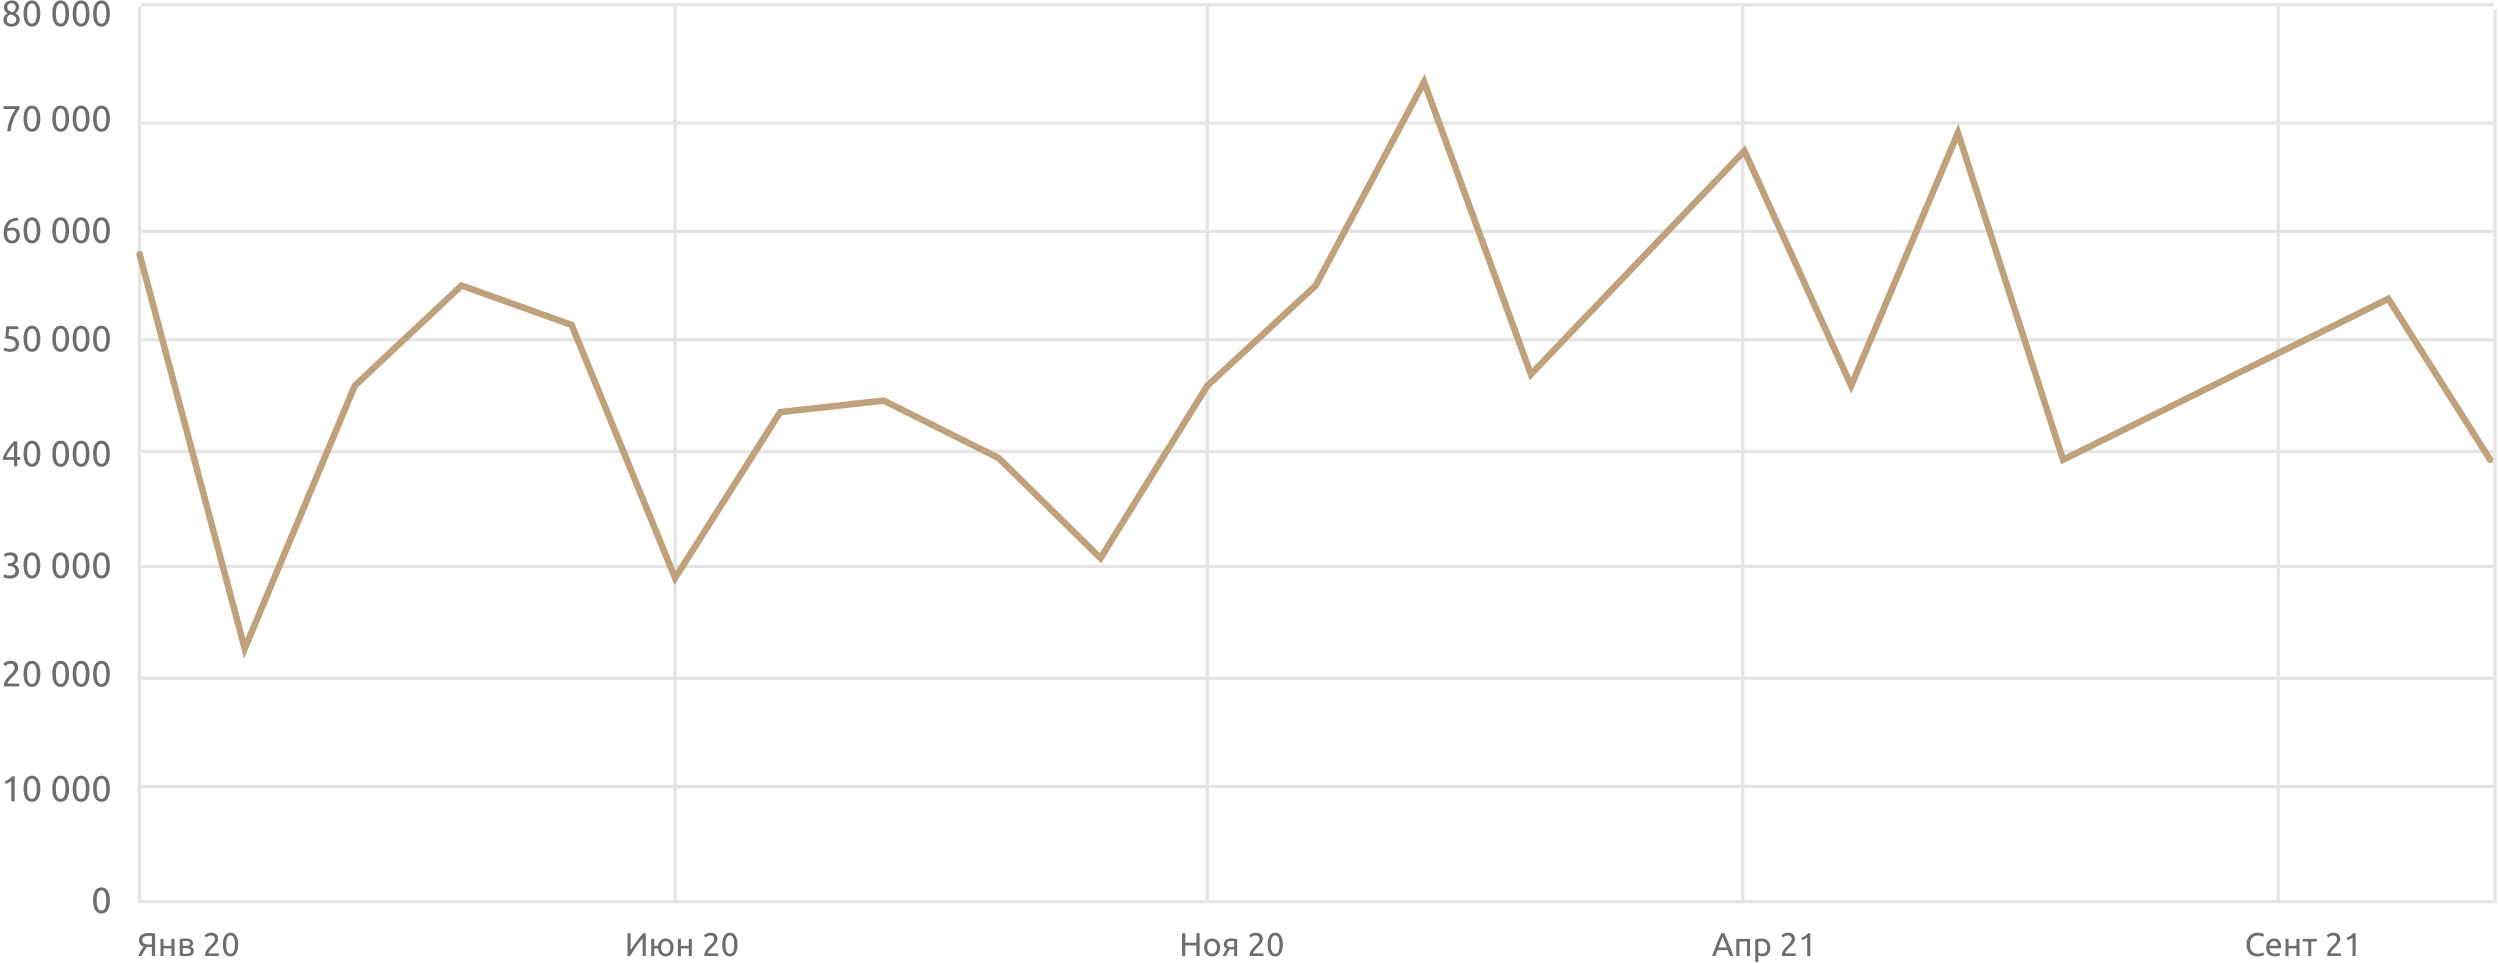 <?xml version="1.0" encoding="UTF-8"?> <svg xmlns="http://www.w3.org/2000/svg" width="761" height="293" viewBox="0 0 761 293" fill="none"> <path d="M28.341 274.097C28.341 272.821 28.565 271.838 29.012 271.149C29.467 270.46 30.094 270.115 30.893 270.115C31.692 270.115 32.316 270.46 32.763 271.149C33.218 271.838 33.445 272.821 33.445 274.097C33.445 275.373 33.218 276.356 32.763 277.045C32.316 277.734 31.692 278.079 30.893 278.079C30.094 278.079 29.467 277.734 29.012 277.045C28.565 276.356 28.341 275.373 28.341 274.097ZM32.367 274.097C32.367 273.679 32.341 273.283 32.29 272.909C32.246 272.535 32.165 272.209 32.048 271.93C31.938 271.651 31.788 271.431 31.597 271.27C31.406 271.101 31.172 271.017 30.893 271.017C30.614 271.017 30.38 271.101 30.189 271.27C29.998 271.431 29.844 271.651 29.727 271.93C29.617 272.209 29.536 272.535 29.485 272.909C29.441 273.283 29.419 273.679 29.419 274.097C29.419 274.515 29.441 274.911 29.485 275.285C29.536 275.659 29.617 275.985 29.727 276.264C29.844 276.543 29.998 276.766 30.189 276.935C30.38 277.096 30.614 277.177 30.893 277.177C31.172 277.177 31.406 277.096 31.597 276.935C31.788 276.766 31.938 276.543 32.048 276.264C32.165 275.985 32.246 275.659 32.29 275.285C32.341 274.911 32.367 274.515 32.367 274.097Z" fill="#6D6D6D"></path> <path d="M45.261 284.85C45.008 284.85 44.764 284.87 44.531 284.91C44.304 284.95 44.101 285.02 43.921 285.12C43.741 285.22 43.598 285.357 43.491 285.53C43.384 285.703 43.331 285.92 43.331 286.18C43.331 286.673 43.488 287.017 43.801 287.21C44.121 287.397 44.598 287.49 45.231 287.49H46.231V284.88C46.158 284.88 46.071 284.877 45.971 284.87C45.884 284.863 45.781 284.86 45.661 284.86C45.548 284.853 45.414 284.85 45.261 284.85ZM45.341 284C45.481 284 45.631 284.003 45.791 284.01C45.951 284.017 46.111 284.027 46.271 284.04C46.438 284.053 46.601 284.07 46.761 284.09C46.921 284.11 47.068 284.137 47.201 284.17V291H46.231V288.29H45.401C45.308 288.29 45.208 288.29 45.101 288.29C45.001 288.283 44.864 288.27 44.691 288.25C44.571 288.41 44.441 288.597 44.301 288.81C44.161 289.023 44.021 289.25 43.881 289.49C43.741 289.73 43.601 289.98 43.461 290.24C43.328 290.5 43.204 290.753 43.091 291H42.071C42.178 290.74 42.304 290.47 42.451 290.19C42.598 289.91 42.748 289.643 42.901 289.39C43.061 289.137 43.211 288.903 43.351 288.69C43.498 288.47 43.624 288.29 43.731 288.15C43.578 288.103 43.418 288.037 43.251 287.95C43.084 287.863 42.931 287.743 42.791 287.59C42.651 287.437 42.534 287.247 42.441 287.02C42.354 286.787 42.311 286.51 42.311 286.19C42.311 285.83 42.381 285.513 42.521 285.24C42.661 284.967 42.861 284.74 43.121 284.56C43.388 284.373 43.708 284.233 44.081 284.14C44.454 284.047 44.874 284 45.341 284ZM53.119 291H52.189V288.7H49.789V291H48.859V285.8H49.789V287.92H52.189V285.8H53.119V291ZM55.628 290.3C55.668 290.307 55.725 290.313 55.798 290.32C55.871 290.327 55.955 290.333 56.048 290.34C56.141 290.34 56.238 290.343 56.338 290.35C56.445 290.35 56.545 290.35 56.638 290.35C56.831 290.35 57.015 290.337 57.188 290.31C57.368 290.283 57.521 290.237 57.648 290.17C57.781 290.103 57.885 290.017 57.958 289.91C58.038 289.797 58.078 289.653 58.078 289.48C58.078 289.313 58.041 289.177 57.968 289.07C57.901 288.957 57.808 288.867 57.688 288.8C57.568 288.733 57.425 288.687 57.258 288.66C57.098 288.633 56.925 288.62 56.738 288.62H55.628V290.3ZM56.618 287.93C56.798 287.93 56.961 287.92 57.108 287.9C57.261 287.873 57.391 287.83 57.498 287.77C57.611 287.71 57.698 287.63 57.758 287.53C57.825 287.43 57.858 287.303 57.858 287.15C57.858 286.99 57.818 286.863 57.738 286.77C57.658 286.677 57.551 286.607 57.418 286.56C57.291 286.507 57.145 286.473 56.978 286.46C56.818 286.44 56.655 286.43 56.488 286.43C56.335 286.43 56.178 286.433 56.018 286.44C55.865 286.447 55.735 286.453 55.628 286.46V287.93H56.618ZM56.598 291.09C56.205 291.09 55.841 291.07 55.508 291.03C55.175 290.997 54.911 290.957 54.718 290.91V285.85C54.911 285.803 55.175 285.763 55.508 285.73C55.841 285.69 56.205 285.67 56.598 285.67C56.871 285.67 57.138 285.693 57.398 285.74C57.658 285.787 57.888 285.867 58.088 285.98C58.288 286.087 58.448 286.237 58.568 286.43C58.695 286.617 58.758 286.85 58.758 287.13C58.758 287.383 58.695 287.6 58.568 287.78C58.441 287.96 58.271 288.1 58.058 288.2C58.345 288.3 58.571 288.45 58.738 288.65C58.911 288.843 58.998 289.117 58.998 289.47C58.998 289.783 58.935 290.043 58.808 290.25C58.688 290.457 58.518 290.623 58.298 290.75C58.085 290.877 57.831 290.963 57.538 291.01C57.245 291.063 56.931 291.09 56.598 291.09ZM66.381 285.84C66.381 286.08 66.331 286.313 66.231 286.54C66.138 286.76 66.011 286.98 65.851 287.2C65.691 287.413 65.511 287.627 65.311 287.84C65.111 288.047 64.911 288.25 64.711 288.45C64.598 288.563 64.464 288.697 64.311 288.85C64.164 289.003 64.024 289.163 63.891 289.33C63.758 289.497 63.644 289.657 63.551 289.81C63.464 289.963 63.421 290.097 63.421 290.21H66.611V291H62.411C62.404 290.96 62.401 290.92 62.401 290.88C62.401 290.84 62.401 290.803 62.401 290.77C62.401 290.457 62.451 290.167 62.551 289.9C62.658 289.627 62.794 289.37 62.961 289.13C63.128 288.89 63.314 288.663 63.521 288.45C63.728 288.237 63.931 288.03 64.131 287.83C64.298 287.67 64.454 287.513 64.601 287.36C64.754 287.2 64.888 287.043 65.001 286.89C65.121 286.73 65.214 286.567 65.281 286.4C65.354 286.233 65.391 286.057 65.391 285.87C65.391 285.67 65.358 285.5 65.291 285.36C65.231 285.22 65.148 285.103 65.041 285.01C64.934 284.917 64.808 284.85 64.661 284.81C64.521 284.763 64.371 284.74 64.211 284.74C64.018 284.74 63.841 284.767 63.681 284.82C63.521 284.873 63.378 284.937 63.251 285.01C63.124 285.077 63.018 285.15 62.931 285.23C62.844 285.303 62.778 285.36 62.731 285.4L62.271 284.74C62.331 284.673 62.421 284.593 62.541 284.5C62.661 284.4 62.804 284.307 62.971 284.22C63.138 284.133 63.324 284.06 63.531 284C63.738 283.94 63.961 283.91 64.201 283.91C64.928 283.91 65.471 284.08 65.831 284.42C66.198 284.753 66.381 285.227 66.381 285.84ZM67.856 287.53C67.856 286.37 68.059 285.477 68.466 284.85C68.879 284.223 69.449 283.91 70.175 283.91C70.902 283.91 71.469 284.223 71.876 284.85C72.289 285.477 72.496 286.37 72.496 287.53C72.496 288.69 72.289 289.583 71.876 290.21C71.469 290.837 70.902 291.15 70.175 291.15C69.449 291.15 68.879 290.837 68.466 290.21C68.059 289.583 67.856 288.69 67.856 287.53ZM71.516 287.53C71.516 287.15 71.492 286.79 71.445 286.45C71.406 286.11 71.332 285.813 71.225 285.56C71.126 285.307 70.989 285.107 70.816 284.96C70.642 284.807 70.429 284.73 70.175 284.73C69.922 284.73 69.709 284.807 69.535 284.96C69.362 285.107 69.222 285.307 69.115 285.56C69.016 285.813 68.942 286.11 68.895 286.45C68.856 286.79 68.835 287.15 68.835 287.53C68.835 287.91 68.856 288.27 68.895 288.61C68.942 288.95 69.016 289.247 69.115 289.5C69.222 289.753 69.362 289.957 69.535 290.11C69.709 290.257 69.922 290.33 70.175 290.33C70.429 290.33 70.642 290.257 70.816 290.11C70.989 289.957 71.126 289.753 71.225 289.5C71.332 289.247 71.406 288.95 71.445 288.61C71.492 288.27 71.516 287.91 71.516 287.53Z" fill="#6D6D6D"></path> <path d="M191.016 291V284.07H191.966V289.2C192.18 288.847 192.44 288.443 192.746 287.99C193.06 287.537 193.39 287.077 193.736 286.61C194.09 286.137 194.443 285.68 194.796 285.24C195.156 284.793 195.493 284.403 195.806 284.07H196.576V291H195.626V285.59C195.44 285.803 195.236 286.05 195.016 286.33C194.796 286.61 194.57 286.91 194.336 287.23C194.103 287.543 193.866 287.87 193.626 288.21C193.393 288.55 193.166 288.887 192.946 289.22C192.726 289.547 192.52 289.863 192.326 290.17C192.14 290.477 191.973 290.753 191.826 291H191.016ZM199.162 287.95H200.302C200.342 287.603 200.428 287.29 200.562 287.01C200.702 286.73 200.875 286.49 201.082 286.29C201.288 286.09 201.525 285.937 201.792 285.83C202.058 285.723 202.345 285.67 202.652 285.67C202.992 285.67 203.305 285.737 203.592 285.87C203.885 285.997 204.138 286.18 204.352 286.42C204.565 286.66 204.732 286.95 204.852 287.29C204.972 287.623 205.032 287.993 205.032 288.4C205.032 288.813 204.972 289.187 204.852 289.52C204.732 289.853 204.565 290.14 204.352 290.38C204.138 290.62 203.885 290.807 203.592 290.94C203.305 291.067 202.992 291.13 202.652 291.13C202.332 291.13 202.032 291.073 201.752 290.96C201.478 290.84 201.238 290.677 201.032 290.47C200.825 290.257 200.655 290 200.522 289.7C200.395 289.4 200.318 289.067 200.292 288.7H199.162V291H198.232V285.8H199.162V287.95ZM204.072 288.4C204.072 287.813 203.942 287.35 203.682 287.01C203.428 286.663 203.085 286.49 202.652 286.49C202.218 286.49 201.872 286.663 201.612 287.01C201.358 287.35 201.232 287.813 201.232 288.4C201.232 288.987 201.358 289.453 201.612 289.8C201.872 290.14 202.218 290.31 202.652 290.31C203.085 290.31 203.428 290.14 203.682 289.8C203.942 289.453 204.072 288.987 204.072 288.4ZM210.597 291H209.667V288.7H207.267V291H206.337V285.8H207.267V287.92H209.667V285.8H210.597V291ZM218.381 285.84C218.381 286.08 218.331 286.313 218.231 286.54C218.138 286.76 218.011 286.98 217.851 287.2C217.691 287.413 217.511 287.627 217.311 287.84C217.111 288.047 216.911 288.25 216.711 288.45C216.598 288.563 216.464 288.697 216.311 288.85C216.164 289.003 216.024 289.163 215.891 289.33C215.758 289.497 215.644 289.657 215.551 289.81C215.464 289.963 215.421 290.097 215.421 290.21H218.611V291H214.411C214.404 290.96 214.401 290.92 214.401 290.88C214.401 290.84 214.401 290.803 214.401 290.77C214.401 290.457 214.451 290.167 214.551 289.9C214.658 289.627 214.794 289.37 214.961 289.13C215.128 288.89 215.314 288.663 215.521 288.45C215.728 288.237 215.931 288.03 216.131 287.83C216.298 287.67 216.454 287.513 216.601 287.36C216.754 287.2 216.888 287.043 217.001 286.89C217.121 286.73 217.214 286.567 217.281 286.4C217.354 286.233 217.391 286.057 217.391 285.87C217.391 285.67 217.358 285.5 217.291 285.36C217.231 285.22 217.148 285.103 217.041 285.01C216.934 284.917 216.808 284.85 216.661 284.81C216.521 284.763 216.371 284.74 216.211 284.74C216.018 284.74 215.841 284.767 215.681 284.82C215.521 284.873 215.378 284.937 215.251 285.01C215.124 285.077 215.018 285.15 214.931 285.23C214.844 285.303 214.778 285.36 214.731 285.4L214.271 284.74C214.331 284.673 214.421 284.593 214.541 284.5C214.661 284.4 214.804 284.307 214.971 284.22C215.138 284.133 215.324 284.06 215.531 284C215.738 283.94 215.961 283.91 216.201 283.91C216.928 283.91 217.471 284.08 217.831 284.42C218.198 284.753 218.381 285.227 218.381 285.84ZM219.855 287.53C219.855 286.37 220.059 285.477 220.465 284.85C220.879 284.223 221.449 283.91 222.175 283.91C222.902 283.91 223.469 284.223 223.875 284.85C224.289 285.477 224.495 286.37 224.495 287.53C224.495 288.69 224.289 289.583 223.875 290.21C223.469 290.837 222.902 291.15 222.175 291.15C221.449 291.15 220.879 290.837 220.465 290.21C220.059 289.583 219.855 288.69 219.855 287.53ZM223.515 287.53C223.515 287.15 223.492 286.79 223.445 286.45C223.405 286.11 223.332 285.813 223.225 285.56C223.125 285.307 222.989 285.107 222.815 284.96C222.642 284.807 222.429 284.73 222.175 284.73C221.922 284.73 221.709 284.807 221.535 284.96C221.362 285.107 221.222 285.307 221.115 285.56C221.015 285.813 220.942 286.11 220.895 286.45C220.855 286.79 220.835 287.15 220.835 287.53C220.835 287.91 220.855 288.27 220.895 288.61C220.942 288.95 221.015 289.247 221.115 289.5C221.222 289.753 221.362 289.957 221.535 290.11C221.709 290.257 221.922 290.33 222.175 290.33C222.429 290.33 222.642 290.257 222.815 290.11C222.989 289.957 223.125 289.753 223.225 289.5C223.332 289.247 223.405 288.95 223.445 288.61C223.492 288.27 223.515 287.91 223.515 287.53Z" fill="#6D6D6D"></path> <path d="M364.189 284.07H365.159V291H364.189V287.8H360.799V291H359.829V284.07H360.799V286.96H364.189V284.07ZM371.41 288.4C371.41 288.813 371.35 289.187 371.23 289.52C371.11 289.853 370.94 290.14 370.72 290.38C370.506 290.62 370.25 290.807 369.95 290.94C369.65 291.067 369.323 291.13 368.97 291.13C368.616 291.13 368.29 291.067 367.99 290.94C367.69 290.807 367.43 290.62 367.21 290.38C366.996 290.14 366.83 289.853 366.71 289.52C366.59 289.187 366.53 288.813 366.53 288.4C366.53 287.993 366.59 287.623 366.71 287.29C366.83 286.95 366.996 286.66 367.21 286.42C367.43 286.18 367.69 285.997 367.99 285.87C368.29 285.737 368.616 285.67 368.97 285.67C369.323 285.67 369.65 285.737 369.95 285.87C370.25 285.997 370.506 286.18 370.72 286.42C370.94 286.66 371.11 286.95 371.23 287.29C371.35 287.623 371.41 287.993 371.41 288.4ZM370.44 288.4C370.44 287.813 370.306 287.35 370.04 287.01C369.78 286.663 369.423 286.49 368.97 286.49C368.516 286.49 368.156 286.663 367.89 287.01C367.63 287.35 367.5 287.813 367.5 288.4C367.5 288.987 367.63 289.453 367.89 289.8C368.156 290.14 368.516 290.31 368.97 290.31C369.423 290.31 369.78 290.14 370.04 289.8C370.306 289.453 370.44 288.987 370.44 288.4ZM374.868 288.98C374.768 288.98 374.671 288.98 374.578 288.98C374.485 288.973 374.395 288.967 374.308 288.96C374.095 289.28 373.888 289.623 373.688 289.99C373.495 290.35 373.321 290.687 373.168 291H372.228C372.308 290.807 372.401 290.61 372.508 290.41C372.615 290.203 372.721 290.003 372.828 289.81C372.941 289.617 373.055 289.433 373.168 289.26C373.281 289.087 373.388 288.93 373.488 288.79C373.301 288.723 373.148 288.643 373.028 288.55C372.908 288.45 372.811 288.34 372.738 288.22C372.665 288.1 372.611 287.973 372.578 287.84C372.551 287.7 372.538 287.56 372.538 287.42C372.538 287.127 372.591 286.87 372.698 286.65C372.811 286.43 372.965 286.25 373.158 286.11C373.351 285.963 373.578 285.853 373.838 285.78C374.105 285.707 374.395 285.67 374.708 285.67C375.148 285.67 375.521 285.69 375.828 285.73C376.135 285.77 376.391 285.817 376.598 285.87V291H375.678V288.98H374.868ZM375.678 286.49C375.605 286.477 375.481 286.463 375.308 286.45C375.141 286.437 374.948 286.43 374.728 286.43C374.348 286.43 374.041 286.51 373.808 286.67C373.575 286.823 373.458 287.07 373.458 287.41C373.458 287.743 373.578 287.973 373.818 288.1C374.058 288.227 374.368 288.29 374.748 288.29H375.678V286.49ZM384.381 285.84C384.381 286.08 384.331 286.313 384.231 286.54C384.138 286.76 384.011 286.98 383.851 287.2C383.691 287.413 383.511 287.627 383.311 287.84C383.111 288.047 382.911 288.25 382.711 288.45C382.598 288.563 382.464 288.697 382.311 288.85C382.164 289.003 382.024 289.163 381.891 289.33C381.758 289.497 381.644 289.657 381.551 289.81C381.464 289.963 381.421 290.097 381.421 290.21H384.611V291H380.411C380.404 290.96 380.401 290.92 380.401 290.88C380.401 290.84 380.401 290.803 380.401 290.77C380.401 290.457 380.451 290.167 380.551 289.9C380.658 289.627 380.794 289.37 380.961 289.13C381.128 288.89 381.314 288.663 381.521 288.45C381.728 288.237 381.931 288.03 382.131 287.83C382.298 287.67 382.454 287.513 382.601 287.36C382.754 287.2 382.888 287.043 383.001 286.89C383.121 286.73 383.214 286.567 383.281 286.4C383.354 286.233 383.391 286.057 383.391 285.87C383.391 285.67 383.358 285.5 383.291 285.36C383.231 285.22 383.148 285.103 383.041 285.01C382.934 284.917 382.808 284.85 382.661 284.81C382.521 284.763 382.371 284.74 382.211 284.74C382.018 284.74 381.841 284.767 381.681 284.82C381.521 284.873 381.378 284.937 381.251 285.01C381.124 285.077 381.018 285.15 380.931 285.23C380.844 285.303 380.778 285.36 380.731 285.4L380.271 284.74C380.331 284.673 380.421 284.593 380.541 284.5C380.661 284.4 380.804 284.307 380.971 284.22C381.138 284.133 381.324 284.06 381.531 284C381.738 283.94 381.961 283.91 382.201 283.91C382.928 283.91 383.471 284.08 383.831 284.42C384.198 284.753 384.381 285.227 384.381 285.84ZM385.855 287.53C385.855 286.37 386.059 285.477 386.465 284.85C386.879 284.223 387.449 283.91 388.175 283.91C388.902 283.91 389.469 284.223 389.875 284.85C390.289 285.477 390.495 286.37 390.495 287.53C390.495 288.69 390.289 289.583 389.875 290.21C389.469 290.837 388.902 291.15 388.175 291.15C387.449 291.15 386.879 290.837 386.465 290.21C386.059 289.583 385.855 288.69 385.855 287.53ZM389.515 287.53C389.515 287.15 389.492 286.79 389.445 286.45C389.405 286.11 389.332 285.813 389.225 285.56C389.125 285.307 388.989 285.107 388.815 284.96C388.642 284.807 388.429 284.73 388.175 284.73C387.922 284.73 387.709 284.807 387.535 284.96C387.362 285.107 387.222 285.307 387.115 285.56C387.015 285.813 386.942 286.11 386.895 286.45C386.855 286.79 386.835 287.15 386.835 287.53C386.835 287.91 386.855 288.27 386.895 288.61C386.942 288.95 387.015 289.247 387.115 289.5C387.222 289.753 387.362 289.957 387.535 290.11C387.709 290.257 387.922 290.33 388.175 290.33C388.429 290.33 388.642 290.257 388.815 290.11C388.989 289.957 389.125 289.753 389.225 289.5C389.332 289.247 389.405 288.95 389.445 288.61C389.492 288.27 389.515 287.91 389.515 287.53Z" fill="#6D6D6D"></path> <path d="M526.586 291C526.472 290.7 526.366 290.407 526.266 290.12C526.166 289.827 526.062 289.53 525.956 289.23H522.816L522.186 291H521.176C521.442 290.267 521.692 289.59 521.926 288.97C522.159 288.343 522.386 287.75 522.606 287.19C522.832 286.63 523.056 286.097 523.276 285.59C523.496 285.077 523.726 284.57 523.966 284.07H524.856C525.096 284.57 525.326 285.077 525.546 285.59C525.766 286.097 525.986 286.63 526.206 287.19C526.432 287.75 526.662 288.343 526.896 288.97C527.129 289.59 527.379 290.267 527.646 291H526.586ZM525.676 288.43C525.462 287.85 525.249 287.29 525.036 286.75C524.829 286.203 524.612 285.68 524.386 285.18C524.152 285.68 523.929 286.203 523.716 286.75C523.509 287.29 523.302 287.85 523.096 288.43H525.676ZM532.707 291H531.777V286.58H529.457V291H528.527V285.8H532.707V291ZM537.918 288.41C537.918 287.803 537.768 287.337 537.468 287.01C537.168 286.683 536.768 286.52 536.268 286.52C535.988 286.52 535.768 286.53 535.608 286.55C535.454 286.57 535.331 286.593 535.238 286.62V289.9C535.351 289.993 535.514 290.083 535.728 290.17C535.941 290.257 536.174 290.3 536.428 290.3C536.694 290.3 536.921 290.253 537.108 290.16C537.301 290.06 537.458 289.927 537.578 289.76C537.698 289.587 537.784 289.387 537.838 289.16C537.891 288.927 537.918 288.677 537.918 288.41ZM538.888 288.41C538.888 288.803 538.834 289.167 538.728 289.5C538.628 289.833 538.478 290.12 538.278 290.36C538.078 290.6 537.831 290.787 537.538 290.92C537.251 291.053 536.921 291.12 536.548 291.12C536.248 291.12 535.981 291.08 535.748 291C535.521 290.92 535.351 290.843 535.238 290.77V292.85H534.308V285.96C534.528 285.907 534.801 285.85 535.128 285.79C535.461 285.723 535.844 285.69 536.278 285.69C536.678 285.69 537.038 285.753 537.358 285.88C537.678 286.007 537.951 286.187 538.178 286.42C538.404 286.653 538.578 286.94 538.698 287.28C538.824 287.613 538.888 287.99 538.888 288.41ZM546.381 285.84C546.381 286.08 546.331 286.313 546.231 286.54C546.138 286.76 546.011 286.98 545.851 287.2C545.691 287.413 545.511 287.627 545.311 287.84C545.111 288.047 544.911 288.25 544.711 288.45C544.598 288.563 544.464 288.697 544.311 288.85C544.164 289.003 544.024 289.163 543.891 289.33C543.758 289.497 543.644 289.657 543.551 289.81C543.464 289.963 543.421 290.097 543.421 290.21H546.611V291H542.411C542.404 290.96 542.401 290.92 542.401 290.88C542.401 290.84 542.401 290.803 542.401 290.77C542.401 290.457 542.451 290.167 542.551 289.9C542.658 289.627 542.794 289.37 542.961 289.13C543.128 288.89 543.314 288.663 543.521 288.45C543.728 288.237 543.931 288.03 544.131 287.83C544.298 287.67 544.454 287.513 544.601 287.36C544.754 287.2 544.888 287.043 545.001 286.89C545.121 286.73 545.214 286.567 545.281 286.4C545.354 286.233 545.391 286.057 545.391 285.87C545.391 285.67 545.358 285.5 545.291 285.36C545.231 285.22 545.148 285.103 545.041 285.01C544.934 284.917 544.808 284.85 544.661 284.81C544.521 284.763 544.371 284.74 544.211 284.74C544.018 284.74 543.841 284.767 543.681 284.82C543.521 284.873 543.378 284.937 543.251 285.01C543.124 285.077 543.018 285.15 542.931 285.23C542.844 285.303 542.778 285.36 542.731 285.4L542.271 284.74C542.331 284.673 542.421 284.593 542.541 284.5C542.661 284.4 542.804 284.307 542.971 284.22C543.138 284.133 543.324 284.06 543.531 284C543.738 283.94 543.961 283.91 544.201 283.91C544.928 283.91 545.471 284.08 545.831 284.42C546.198 284.753 546.381 285.227 546.381 285.84ZM548.285 285.5C548.665 285.353 549.035 285.167 549.395 284.94C549.755 284.707 550.085 284.417 550.385 284.07H551.045V291H550.115V285.36C550.035 285.433 549.935 285.51 549.815 285.59C549.702 285.67 549.575 285.747 549.435 285.82C549.302 285.893 549.159 285.963 549.005 286.03C548.859 286.097 548.715 286.153 548.575 286.2L548.285 285.5Z" fill="#6D6D6D"></path> <path d="M687.108 291.15C686.621 291.15 686.178 291.07 685.778 290.91C685.378 290.75 685.034 290.517 684.748 290.21C684.461 289.903 684.238 289.527 684.078 289.08C683.924 288.627 683.848 288.11 683.848 287.53C683.848 286.95 683.934 286.437 684.108 285.99C684.288 285.537 684.528 285.157 684.828 284.85C685.128 284.543 685.478 284.31 685.878 284.15C686.278 283.99 686.704 283.91 687.158 283.91C687.444 283.91 687.701 283.93 687.928 283.97C688.161 284.01 688.361 284.057 688.528 284.11C688.701 284.163 688.841 284.217 688.948 284.27C689.054 284.323 689.128 284.363 689.168 284.39L688.888 285.19C688.828 285.15 688.741 285.107 688.628 285.06C688.514 285.013 688.384 284.967 688.238 284.92C688.098 284.873 687.941 284.837 687.768 284.81C687.601 284.777 687.431 284.76 687.258 284.76C686.891 284.76 686.561 284.823 686.268 284.95C685.974 285.077 685.724 285.26 685.518 285.5C685.311 285.74 685.151 286.033 685.038 286.38C684.931 286.72 684.878 287.103 684.878 287.53C684.878 287.943 684.924 288.32 685.018 288.66C685.118 289 685.264 289.293 685.458 289.54C685.651 289.78 685.891 289.967 686.178 290.1C686.471 290.233 686.811 290.3 687.198 290.3C687.644 290.3 688.014 290.253 688.308 290.16C688.601 290.067 688.821 289.983 688.968 289.91L689.218 290.71C689.171 290.743 689.088 290.787 688.968 290.84C688.848 290.887 688.698 290.933 688.518 290.98C688.338 291.027 688.128 291.067 687.888 291.1C687.648 291.133 687.388 291.15 687.108 291.15ZM689.832 288.41C689.832 287.95 689.899 287.55 690.032 287.21C690.166 286.863 690.342 286.577 690.562 286.35C690.782 286.123 691.036 285.953 691.322 285.84C691.609 285.727 691.902 285.67 692.202 285.67C692.902 285.67 693.439 285.89 693.812 286.33C694.186 286.763 694.372 287.427 694.372 288.32C694.372 288.36 694.372 288.413 694.372 288.48C694.372 288.54 694.369 288.597 694.362 288.65H690.802C690.842 289.19 690.999 289.6 691.272 289.88C691.546 290.16 691.972 290.3 692.552 290.3C692.879 290.3 693.152 290.273 693.372 290.22C693.599 290.16 693.769 290.103 693.882 290.05L694.012 290.83C693.899 290.89 693.699 290.953 693.412 291.02C693.132 291.087 692.812 291.12 692.452 291.12C691.999 291.12 691.606 291.053 691.272 290.92C690.946 290.78 690.676 290.59 690.462 290.35C690.249 290.11 690.089 289.827 689.982 289.5C689.882 289.167 689.832 288.803 689.832 288.41ZM693.402 287.9C693.409 287.48 693.302 287.137 693.082 286.87C692.869 286.597 692.572 286.46 692.192 286.46C691.979 286.46 691.789 286.503 691.622 286.59C691.462 286.67 691.326 286.777 691.212 286.91C691.099 287.043 691.009 287.197 690.942 287.37C690.882 287.543 690.842 287.72 690.822 287.9H693.402ZM699.968 291H699.038V288.7H696.638V291H695.708V285.8H696.638V287.92H699.038V285.8H699.968V291ZM705.238 285.8V286.58H703.548V291H702.618V286.58H700.928V285.8H705.238ZM712.381 285.84C712.381 286.08 712.331 286.313 712.231 286.54C712.138 286.76 712.011 286.98 711.851 287.2C711.691 287.413 711.511 287.627 711.311 287.84C711.111 288.047 710.911 288.25 710.711 288.45C710.598 288.563 710.464 288.697 710.311 288.85C710.164 289.003 710.024 289.163 709.891 289.33C709.758 289.497 709.644 289.657 709.551 289.81C709.464 289.963 709.421 290.097 709.421 290.21H712.611V291H708.411C708.404 290.96 708.401 290.92 708.401 290.88C708.401 290.84 708.401 290.803 708.401 290.77C708.401 290.457 708.451 290.167 708.551 289.9C708.658 289.627 708.794 289.37 708.961 289.13C709.128 288.89 709.314 288.663 709.521 288.45C709.728 288.237 709.931 288.03 710.131 287.83C710.298 287.67 710.454 287.513 710.601 287.36C710.754 287.2 710.888 287.043 711.001 286.89C711.121 286.73 711.214 286.567 711.281 286.4C711.354 286.233 711.391 286.057 711.391 285.87C711.391 285.67 711.358 285.5 711.291 285.36C711.231 285.22 711.148 285.103 711.041 285.01C710.934 284.917 710.808 284.85 710.661 284.81C710.521 284.763 710.371 284.74 710.211 284.74C710.018 284.74 709.841 284.767 709.681 284.82C709.521 284.873 709.378 284.937 709.251 285.01C709.124 285.077 709.018 285.15 708.931 285.23C708.844 285.303 708.778 285.36 708.731 285.4L708.271 284.74C708.331 284.673 708.421 284.593 708.541 284.5C708.661 284.4 708.804 284.307 708.971 284.22C709.138 284.133 709.324 284.06 709.531 284C709.738 283.94 709.961 283.91 710.201 283.91C710.928 283.91 711.471 284.08 711.831 284.42C712.198 284.753 712.381 285.227 712.381 285.84ZM714.285 285.5C714.665 285.353 715.035 285.167 715.395 284.94C715.755 284.707 716.085 284.417 716.385 284.07H717.045V291H716.115V285.36C716.035 285.433 715.935 285.51 715.815 285.59C715.702 285.67 715.575 285.747 715.435 285.82C715.302 285.893 715.159 285.963 715.005 286.03C714.859 286.097 714.715 286.153 714.575 286.2L714.285 285.5Z" fill="#6D6D6D"></path> <path d="M1.432 237.864C1.85 237.703 2.257 237.497 2.653 237.248C3.049 236.991 3.412 236.672 3.742 236.291H4.468V243.914H3.445V237.71C3.357 237.791 3.247 237.875 3.115 237.963C2.991 238.051 2.851 238.135 2.697 238.216C2.551 238.297 2.393 238.374 2.224 238.447C2.063 238.52 1.905 238.583 1.751 238.634L1.432 237.864ZM7.168 240.097C7.168 238.821 7.392 237.838 7.839 237.149C8.294 236.46 8.921 236.115 9.72 236.115C10.52 236.115 11.143 236.46 11.59 237.149C12.045 237.838 12.272 238.821 12.272 240.097C12.272 241.373 12.045 242.356 11.59 243.045C11.143 243.734 10.52 244.079 9.72 244.079C8.921 244.079 8.294 243.734 7.839 243.045C7.392 242.356 7.168 241.373 7.168 240.097ZM11.194 240.097C11.194 239.679 11.168 239.283 11.117 238.909C11.073 238.535 10.992 238.209 10.875 237.93C10.765 237.651 10.615 237.431 10.424 237.27C10.233 237.101 9.999 237.017 9.72 237.017C9.441 237.017 9.207 237.101 9.016 237.27C8.825 237.431 8.671 237.651 8.554 237.93C8.444 238.209 8.364 238.535 8.312 238.909C8.268 239.283 8.246 239.679 8.246 240.097C8.246 240.515 8.268 240.911 8.312 241.285C8.364 241.659 8.444 241.985 8.554 242.264C8.671 242.543 8.825 242.766 9.016 242.935C9.207 243.096 9.441 243.177 9.72 243.177C9.999 243.177 10.233 243.096 10.424 242.935C10.615 242.766 10.765 242.543 10.875 242.264C10.992 241.985 11.073 241.659 11.117 241.285C11.168 240.911 11.194 240.515 11.194 240.097ZM15.923 240.097C15.923 238.821 16.147 237.838 16.594 237.149C17.049 236.46 17.676 236.115 18.475 236.115C19.274 236.115 19.898 236.46 20.345 237.149C20.8 237.838 21.027 238.821 21.027 240.097C21.027 241.373 20.8 242.356 20.345 243.045C19.898 243.734 19.274 244.079 18.475 244.079C17.676 244.079 17.049 243.734 16.594 243.045C16.147 242.356 15.923 241.373 15.923 240.097ZM19.949 240.097C19.949 239.679 19.923 239.283 19.872 238.909C19.828 238.535 19.747 238.209 19.63 237.93C19.52 237.651 19.37 237.431 19.179 237.27C18.988 237.101 18.754 237.017 18.475 237.017C18.196 237.017 17.962 237.101 17.771 237.27C17.58 237.431 17.426 237.651 17.309 237.93C17.199 238.209 17.118 238.535 17.067 238.909C17.023 239.283 17.001 239.679 17.001 240.097C17.001 240.515 17.023 240.911 17.067 241.285C17.118 241.659 17.199 241.985 17.309 242.264C17.426 242.543 17.58 242.766 17.771 242.935C17.962 243.096 18.196 243.177 18.475 243.177C18.754 243.177 18.988 243.096 19.179 242.935C19.37 242.766 19.52 242.543 19.63 242.264C19.747 241.985 19.828 241.659 19.872 241.285C19.923 240.911 19.949 240.515 19.949 240.097ZM22.132 240.097C22.132 238.821 22.356 237.838 22.803 237.149C23.258 236.46 23.885 236.115 24.684 236.115C25.483 236.115 26.107 236.46 26.554 237.149C27.009 237.838 27.236 238.821 27.236 240.097C27.236 241.373 27.009 242.356 26.554 243.045C26.107 243.734 25.483 244.079 24.684 244.079C23.885 244.079 23.258 243.734 22.803 243.045C22.356 242.356 22.132 241.373 22.132 240.097ZM26.158 240.097C26.158 239.679 26.132 239.283 26.081 238.909C26.037 238.535 25.956 238.209 25.839 237.93C25.729 237.651 25.579 237.431 25.388 237.27C25.197 237.101 24.963 237.017 24.684 237.017C24.405 237.017 24.171 237.101 23.98 237.27C23.789 237.431 23.635 237.651 23.518 237.93C23.408 238.209 23.327 238.535 23.276 238.909C23.232 239.283 23.21 239.679 23.21 240.097C23.21 240.515 23.232 240.911 23.276 241.285C23.327 241.659 23.408 241.985 23.518 242.264C23.635 242.543 23.789 242.766 23.98 242.935C24.171 243.096 24.405 243.177 24.684 243.177C24.963 243.177 25.197 243.096 25.388 242.935C25.579 242.766 25.729 242.543 25.839 242.264C25.956 241.985 26.037 241.659 26.081 241.285C26.132 240.911 26.158 240.515 26.158 240.097ZM28.341 240.097C28.341 238.821 28.565 237.838 29.012 237.149C29.467 236.46 30.094 236.115 30.893 236.115C31.692 236.115 32.316 236.46 32.763 237.149C33.218 237.838 33.445 238.821 33.445 240.097C33.445 241.373 33.218 242.356 32.763 243.045C32.316 243.734 31.692 244.079 30.893 244.079C30.094 244.079 29.467 243.734 29.012 243.045C28.565 242.356 28.341 241.373 28.341 240.097ZM32.367 240.097C32.367 239.679 32.341 239.283 32.29 238.909C32.246 238.535 32.165 238.209 32.048 237.93C31.938 237.651 31.788 237.431 31.597 237.27C31.406 237.101 31.172 237.017 30.893 237.017C30.614 237.017 30.38 237.101 30.189 237.27C29.998 237.431 29.844 237.651 29.727 237.93C29.617 238.209 29.536 238.535 29.485 238.909C29.441 239.283 29.419 239.679 29.419 240.097C29.419 240.515 29.441 240.911 29.485 241.285C29.536 241.659 29.617 241.985 29.727 242.264C29.844 242.543 29.998 242.766 30.189 242.935C30.38 243.096 30.614 243.177 30.893 243.177C31.172 243.177 31.406 243.096 31.597 242.935C31.788 242.766 31.938 242.543 32.048 242.264C32.165 241.985 32.246 241.659 32.29 241.285C32.341 240.911 32.367 240.515 32.367 240.097Z" fill="#6D6D6D"></path> <path d="M5.546 203.261C5.546 203.525 5.491 203.782 5.381 204.031C5.279 204.273 5.139 204.515 4.963 204.757C4.787 204.992 4.589 205.227 4.369 205.461C4.149 205.689 3.929 205.912 3.709 206.132C3.585 206.257 3.438 206.404 3.269 206.572C3.108 206.741 2.954 206.917 2.807 207.1C2.661 207.284 2.536 207.46 2.433 207.628C2.338 207.797 2.29 207.944 2.29 208.068H5.799V208.938H1.179C1.172 208.893 1.168 208.849 1.168 208.805C1.168 208.761 1.168 208.721 1.168 208.684C1.168 208.34 1.223 208.021 1.333 207.727C1.451 207.427 1.601 207.144 1.784 206.88C1.968 206.616 2.173 206.367 2.4 206.132C2.628 205.898 2.851 205.67 3.071 205.45C3.255 205.274 3.427 205.102 3.588 204.933C3.757 204.757 3.904 204.585 4.028 204.416C4.16 204.24 4.263 204.061 4.336 203.877C4.417 203.694 4.457 203.5 4.457 203.294C4.457 203.074 4.421 202.887 4.347 202.733C4.281 202.579 4.19 202.451 4.072 202.348C3.955 202.246 3.816 202.172 3.654 202.128C3.5 202.077 3.335 202.051 3.159 202.051C2.947 202.051 2.752 202.081 2.576 202.139C2.4 202.198 2.243 202.268 2.103 202.348C1.964 202.422 1.847 202.502 1.751 202.59C1.656 202.671 1.583 202.733 1.531 202.777L1.025 202.051C1.091 201.978 1.19 201.89 1.322 201.787C1.454 201.677 1.612 201.575 1.795 201.479C1.979 201.384 2.184 201.303 2.411 201.237C2.639 201.171 2.884 201.138 3.148 201.138C3.948 201.138 4.545 201.325 4.941 201.699C5.345 202.066 5.546 202.587 5.546 203.261ZM7.168 205.12C7.168 203.844 7.392 202.862 7.839 202.172C8.294 201.483 8.921 201.138 9.72 201.138C10.52 201.138 11.143 201.483 11.59 202.172C12.045 202.862 12.272 203.844 12.272 205.12C12.272 206.396 12.045 207.379 11.59 208.068C11.143 208.758 10.52 209.103 9.72 209.103C8.921 209.103 8.294 208.758 7.839 208.068C7.392 207.379 7.168 206.396 7.168 205.12ZM11.194 205.12C11.194 204.702 11.168 204.306 11.117 203.932C11.073 203.558 10.992 203.232 10.875 202.953C10.765 202.675 10.615 202.455 10.424 202.293C10.233 202.125 9.999 202.04 9.72 202.04C9.441 202.04 9.207 202.125 9.016 202.293C8.825 202.455 8.671 202.675 8.554 202.953C8.444 203.232 8.364 203.558 8.312 203.932C8.268 204.306 8.246 204.702 8.246 205.12C8.246 205.538 8.268 205.934 8.312 206.308C8.364 206.682 8.444 207.009 8.554 207.287C8.671 207.566 8.825 207.79 9.016 207.958C9.207 208.12 9.441 208.2 9.72 208.2C9.999 208.2 10.233 208.12 10.424 207.958C10.615 207.79 10.765 207.566 10.875 207.287C10.992 207.009 11.073 206.682 11.117 206.308C11.168 205.934 11.194 205.538 11.194 205.12ZM15.923 205.12C15.923 203.844 16.147 202.862 16.594 202.172C17.049 201.483 17.676 201.138 18.475 201.138C19.274 201.138 19.898 201.483 20.345 202.172C20.8 202.862 21.027 203.844 21.027 205.12C21.027 206.396 20.8 207.379 20.345 208.068C19.898 208.758 19.274 209.103 18.475 209.103C17.676 209.103 17.049 208.758 16.594 208.068C16.147 207.379 15.923 206.396 15.923 205.12ZM19.949 205.12C19.949 204.702 19.923 204.306 19.872 203.932C19.828 203.558 19.747 203.232 19.63 202.953C19.52 202.675 19.37 202.455 19.179 202.293C18.988 202.125 18.754 202.04 18.475 202.04C18.196 202.04 17.962 202.125 17.771 202.293C17.58 202.455 17.426 202.675 17.309 202.953C17.199 203.232 17.118 203.558 17.067 203.932C17.023 204.306 17.001 204.702 17.001 205.12C17.001 205.538 17.023 205.934 17.067 206.308C17.118 206.682 17.199 207.009 17.309 207.287C17.426 207.566 17.58 207.79 17.771 207.958C17.962 208.12 18.196 208.2 18.475 208.2C18.754 208.2 18.988 208.12 19.179 207.958C19.37 207.79 19.52 207.566 19.63 207.287C19.747 207.009 19.828 206.682 19.872 206.308C19.923 205.934 19.949 205.538 19.949 205.12ZM22.132 205.12C22.132 203.844 22.356 202.862 22.803 202.172C23.258 201.483 23.885 201.138 24.684 201.138C25.483 201.138 26.107 201.483 26.554 202.172C27.009 202.862 27.236 203.844 27.236 205.12C27.236 206.396 27.009 207.379 26.554 208.068C26.107 208.758 25.483 209.103 24.684 209.103C23.885 209.103 23.258 208.758 22.803 208.068C22.356 207.379 22.132 206.396 22.132 205.12ZM26.158 205.12C26.158 204.702 26.132 204.306 26.081 203.932C26.037 203.558 25.956 203.232 25.839 202.953C25.729 202.675 25.579 202.455 25.388 202.293C25.197 202.125 24.963 202.04 24.684 202.04C24.405 202.04 24.171 202.125 23.98 202.293C23.789 202.455 23.635 202.675 23.518 202.953C23.408 203.232 23.327 203.558 23.276 203.932C23.232 204.306 23.21 204.702 23.21 205.12C23.21 205.538 23.232 205.934 23.276 206.308C23.327 206.682 23.408 207.009 23.518 207.287C23.635 207.566 23.789 207.79 23.98 207.958C24.171 208.12 24.405 208.2 24.684 208.2C24.963 208.2 25.197 208.12 25.388 207.958C25.579 207.79 25.729 207.566 25.839 207.287C25.956 207.009 26.037 206.682 26.081 206.308C26.132 205.934 26.158 205.538 26.158 205.12ZM28.341 205.12C28.341 203.844 28.565 202.862 29.012 202.172C29.467 201.483 30.094 201.138 30.893 201.138C31.692 201.138 32.316 201.483 32.763 202.172C33.218 202.862 33.445 203.844 33.445 205.12C33.445 206.396 33.218 207.379 32.763 208.068C32.316 208.758 31.692 209.103 30.893 209.103C30.094 209.103 29.467 208.758 29.012 208.068C28.565 207.379 28.341 206.396 28.341 205.12ZM32.367 205.12C32.367 204.702 32.341 204.306 32.29 203.932C32.246 203.558 32.165 203.232 32.048 202.953C31.938 202.675 31.788 202.455 31.597 202.293C31.406 202.125 31.172 202.04 30.893 202.04C30.614 202.04 30.38 202.125 30.189 202.293C29.998 202.455 29.844 202.675 29.727 202.953C29.617 203.232 29.536 203.558 29.485 203.932C29.441 204.306 29.419 204.702 29.419 205.12C29.419 205.538 29.441 205.934 29.485 206.308C29.536 206.682 29.617 207.009 29.727 207.287C29.844 207.566 29.998 207.79 30.189 207.958C30.38 208.12 30.614 208.2 30.893 208.2C31.172 208.2 31.406 208.12 31.597 207.958C31.788 207.79 31.938 207.566 32.048 207.287C32.165 207.009 32.246 206.682 32.29 206.308C32.341 205.934 32.367 205.538 32.367 205.12Z" fill="#6D6D6D"></path> <path d="M2.895 175.189C3.548 175.189 4.014 175.061 4.292 174.804C4.578 174.548 4.721 174.203 4.721 173.77C4.721 173.492 4.663 173.257 4.545 173.066C4.428 172.876 4.274 172.725 4.083 172.615C3.893 172.498 3.669 172.417 3.412 172.373C3.163 172.322 2.906 172.296 2.642 172.296H2.378V171.46H2.741C2.925 171.46 3.112 171.442 3.302 171.405C3.5 171.369 3.68 171.303 3.841 171.207C4.003 171.112 4.135 170.984 4.237 170.822C4.34 170.654 4.391 170.445 4.391 170.195C4.391 169.99 4.355 169.814 4.281 169.667C4.208 169.521 4.109 169.4 3.984 169.304C3.867 169.209 3.728 169.143 3.566 169.106C3.412 169.062 3.247 169.04 3.071 169.04C2.719 169.04 2.419 169.092 2.169 169.194C1.927 169.297 1.722 169.403 1.553 169.513L1.157 168.732C1.245 168.674 1.355 168.611 1.487 168.545C1.627 168.472 1.781 168.406 1.949 168.347C2.118 168.289 2.298 168.241 2.488 168.204C2.686 168.16 2.892 168.138 3.104 168.138C3.508 168.138 3.856 168.19 4.149 168.292C4.443 168.388 4.685 168.527 4.875 168.71C5.066 168.886 5.209 169.099 5.304 169.348C5.4 169.59 5.447 169.854 5.447 170.14C5.447 170.536 5.334 170.877 5.106 171.163C4.879 171.442 4.604 171.655 4.281 171.801C4.479 171.86 4.67 171.944 4.853 172.054C5.037 172.164 5.194 172.304 5.326 172.472C5.466 172.641 5.576 172.835 5.656 173.055C5.744 173.275 5.788 173.521 5.788 173.792C5.788 174.122 5.73 174.43 5.612 174.716C5.502 174.995 5.326 175.237 5.084 175.442C4.85 175.648 4.553 175.809 4.193 175.926C3.834 176.044 3.409 176.103 2.917 176.103C2.727 176.103 2.529 176.088 2.323 176.059C2.125 176.029 1.938 175.993 1.762 175.949C1.586 175.904 1.432 175.86 1.3 175.816C1.168 175.772 1.073 175.736 1.014 175.706L1.212 174.815C1.337 174.874 1.542 174.951 1.828 175.046C2.122 175.142 2.477 175.189 2.895 175.189ZM7.168 172.12C7.168 170.844 7.392 169.862 7.839 169.172C8.294 168.483 8.921 168.138 9.72 168.138C10.52 168.138 11.143 168.483 11.59 169.172C12.045 169.862 12.272 170.844 12.272 172.12C12.272 173.396 12.045 174.379 11.59 175.068C11.143 175.758 10.52 176.103 9.72 176.103C8.921 176.103 8.294 175.758 7.839 175.068C7.392 174.379 7.168 173.396 7.168 172.12ZM11.194 172.12C11.194 171.702 11.168 171.306 11.117 170.932C11.073 170.558 10.992 170.232 10.875 169.953C10.765 169.675 10.615 169.455 10.424 169.293C10.233 169.125 9.999 169.04 9.72 169.04C9.441 169.04 9.207 169.125 9.016 169.293C8.825 169.455 8.671 169.675 8.554 169.953C8.444 170.232 8.364 170.558 8.312 170.932C8.268 171.306 8.246 171.702 8.246 172.12C8.246 172.538 8.268 172.934 8.312 173.308C8.364 173.682 8.444 174.009 8.554 174.287C8.671 174.566 8.825 174.79 9.016 174.958C9.207 175.12 9.441 175.2 9.72 175.2C9.999 175.2 10.233 175.12 10.424 174.958C10.615 174.79 10.765 174.566 10.875 174.287C10.992 174.009 11.073 173.682 11.117 173.308C11.168 172.934 11.194 172.538 11.194 172.12ZM15.923 172.12C15.923 170.844 16.147 169.862 16.594 169.172C17.049 168.483 17.676 168.138 18.475 168.138C19.274 168.138 19.898 168.483 20.345 169.172C20.8 169.862 21.027 170.844 21.027 172.12C21.027 173.396 20.8 174.379 20.345 175.068C19.898 175.758 19.274 176.103 18.475 176.103C17.676 176.103 17.049 175.758 16.594 175.068C16.147 174.379 15.923 173.396 15.923 172.12ZM19.949 172.12C19.949 171.702 19.923 171.306 19.872 170.932C19.828 170.558 19.747 170.232 19.63 169.953C19.52 169.675 19.37 169.455 19.179 169.293C18.988 169.125 18.754 169.04 18.475 169.04C18.196 169.04 17.962 169.125 17.771 169.293C17.58 169.455 17.426 169.675 17.309 169.953C17.199 170.232 17.118 170.558 17.067 170.932C17.023 171.306 17.001 171.702 17.001 172.12C17.001 172.538 17.023 172.934 17.067 173.308C17.118 173.682 17.199 174.009 17.309 174.287C17.426 174.566 17.58 174.79 17.771 174.958C17.962 175.12 18.196 175.2 18.475 175.2C18.754 175.2 18.988 175.12 19.179 174.958C19.37 174.79 19.52 174.566 19.63 174.287C19.747 174.009 19.828 173.682 19.872 173.308C19.923 172.934 19.949 172.538 19.949 172.12ZM22.132 172.12C22.132 170.844 22.356 169.862 22.803 169.172C23.258 168.483 23.885 168.138 24.684 168.138C25.483 168.138 26.107 168.483 26.554 169.172C27.009 169.862 27.236 170.844 27.236 172.12C27.236 173.396 27.009 174.379 26.554 175.068C26.107 175.758 25.483 176.103 24.684 176.103C23.885 176.103 23.258 175.758 22.803 175.068C22.356 174.379 22.132 173.396 22.132 172.12ZM26.158 172.12C26.158 171.702 26.132 171.306 26.081 170.932C26.037 170.558 25.956 170.232 25.839 169.953C25.729 169.675 25.579 169.455 25.388 169.293C25.197 169.125 24.963 169.04 24.684 169.04C24.405 169.04 24.171 169.125 23.98 169.293C23.789 169.455 23.635 169.675 23.518 169.953C23.408 170.232 23.327 170.558 23.276 170.932C23.232 171.306 23.21 171.702 23.21 172.12C23.21 172.538 23.232 172.934 23.276 173.308C23.327 173.682 23.408 174.009 23.518 174.287C23.635 174.566 23.789 174.79 23.98 174.958C24.171 175.12 24.405 175.2 24.684 175.2C24.963 175.2 25.197 175.12 25.388 174.958C25.579 174.79 25.729 174.566 25.839 174.287C25.956 174.009 26.037 173.682 26.081 173.308C26.132 172.934 26.158 172.538 26.158 172.12ZM28.341 172.12C28.341 170.844 28.565 169.862 29.012 169.172C29.467 168.483 30.094 168.138 30.893 168.138C31.692 168.138 32.316 168.483 32.763 169.172C33.218 169.862 33.445 170.844 33.445 172.12C33.445 173.396 33.218 174.379 32.763 175.068C32.316 175.758 31.692 176.103 30.893 176.103C30.094 176.103 29.467 175.758 29.012 175.068C28.565 174.379 28.341 173.396 28.341 172.12ZM32.367 172.12C32.367 171.702 32.341 171.306 32.29 170.932C32.246 170.558 32.165 170.232 32.048 169.953C31.938 169.675 31.788 169.455 31.597 169.293C31.406 169.125 31.172 169.04 30.893 169.04C30.614 169.04 30.38 169.125 30.189 169.293C29.998 169.455 29.844 169.675 29.727 169.953C29.617 170.232 29.536 170.558 29.485 170.932C29.441 171.306 29.419 171.702 29.419 172.12C29.419 172.538 29.441 172.934 29.485 173.308C29.536 173.682 29.617 174.009 29.727 174.287C29.844 174.566 29.998 174.79 30.189 174.958C30.38 175.12 30.614 175.2 30.893 175.2C31.172 175.2 31.406 175.12 31.597 174.958C31.788 174.79 31.938 174.566 32.048 174.287C32.165 174.009 32.246 173.682 32.29 173.308C32.341 172.934 32.367 172.538 32.367 172.12Z" fill="#6D6D6D"></path> <path d="M0.849 139.297C0.989 138.975 1.179 138.601 1.421 138.175C1.663 137.743 1.935 137.299 2.235 136.844C2.543 136.39 2.87 135.942 3.214 135.502C3.566 135.062 3.918 134.666 4.27 134.314H5.249V139.154H6.151V139.99H5.249V141.938H4.259V139.99H0.849V139.297ZM4.259 135.524C4.039 135.759 3.816 136.023 3.588 136.316C3.368 136.602 3.152 136.903 2.939 137.218C2.727 137.534 2.525 137.856 2.334 138.186C2.151 138.516 1.986 138.839 1.839 139.154H4.259V135.524ZM7.168 138.12C7.168 136.844 7.392 135.862 7.839 135.172C8.294 134.483 8.921 134.138 9.72 134.138C10.52 134.138 11.143 134.483 11.59 135.172C12.045 135.862 12.272 136.844 12.272 138.12C12.272 139.396 12.045 140.379 11.59 141.068C11.143 141.758 10.52 142.103 9.72 142.103C8.921 142.103 8.294 141.758 7.839 141.068C7.392 140.379 7.168 139.396 7.168 138.12ZM11.194 138.12C11.194 137.702 11.168 137.306 11.117 136.932C11.073 136.558 10.992 136.232 10.875 135.953C10.765 135.675 10.615 135.455 10.424 135.293C10.233 135.125 9.999 135.04 9.72 135.04C9.441 135.04 9.207 135.125 9.016 135.293C8.825 135.455 8.671 135.675 8.554 135.953C8.444 136.232 8.364 136.558 8.312 136.932C8.268 137.306 8.246 137.702 8.246 138.12C8.246 138.538 8.268 138.934 8.312 139.308C8.364 139.682 8.444 140.009 8.554 140.287C8.671 140.566 8.825 140.79 9.016 140.958C9.207 141.12 9.441 141.2 9.72 141.2C9.999 141.2 10.233 141.12 10.424 140.958C10.615 140.79 10.765 140.566 10.875 140.287C10.992 140.009 11.073 139.682 11.117 139.308C11.168 138.934 11.194 138.538 11.194 138.12ZM15.923 138.12C15.923 136.844 16.147 135.862 16.594 135.172C17.049 134.483 17.676 134.138 18.475 134.138C19.274 134.138 19.898 134.483 20.345 135.172C20.8 135.862 21.027 136.844 21.027 138.12C21.027 139.396 20.8 140.379 20.345 141.068C19.898 141.758 19.274 142.103 18.475 142.103C17.676 142.103 17.049 141.758 16.594 141.068C16.147 140.379 15.923 139.396 15.923 138.12ZM19.949 138.12C19.949 137.702 19.923 137.306 19.872 136.932C19.828 136.558 19.747 136.232 19.63 135.953C19.52 135.675 19.37 135.455 19.179 135.293C18.988 135.125 18.754 135.04 18.475 135.04C18.196 135.04 17.962 135.125 17.771 135.293C17.58 135.455 17.426 135.675 17.309 135.953C17.199 136.232 17.118 136.558 17.067 136.932C17.023 137.306 17.001 137.702 17.001 138.12C17.001 138.538 17.023 138.934 17.067 139.308C17.118 139.682 17.199 140.009 17.309 140.287C17.426 140.566 17.58 140.79 17.771 140.958C17.962 141.12 18.196 141.2 18.475 141.2C18.754 141.2 18.988 141.12 19.179 140.958C19.37 140.79 19.52 140.566 19.63 140.287C19.747 140.009 19.828 139.682 19.872 139.308C19.923 138.934 19.949 138.538 19.949 138.12ZM22.132 138.12C22.132 136.844 22.356 135.862 22.803 135.172C23.258 134.483 23.885 134.138 24.684 134.138C25.483 134.138 26.107 134.483 26.554 135.172C27.009 135.862 27.236 136.844 27.236 138.12C27.236 139.396 27.009 140.379 26.554 141.068C26.107 141.758 25.483 142.103 24.684 142.103C23.885 142.103 23.258 141.758 22.803 141.068C22.356 140.379 22.132 139.396 22.132 138.12ZM26.158 138.12C26.158 137.702 26.132 137.306 26.081 136.932C26.037 136.558 25.956 136.232 25.839 135.953C25.729 135.675 25.579 135.455 25.388 135.293C25.197 135.125 24.963 135.04 24.684 135.04C24.405 135.04 24.171 135.125 23.98 135.293C23.789 135.455 23.635 135.675 23.518 135.953C23.408 136.232 23.327 136.558 23.276 136.932C23.232 137.306 23.21 137.702 23.21 138.12C23.21 138.538 23.232 138.934 23.276 139.308C23.327 139.682 23.408 140.009 23.518 140.287C23.635 140.566 23.789 140.79 23.98 140.958C24.171 141.12 24.405 141.2 24.684 141.2C24.963 141.2 25.197 141.12 25.388 140.958C25.579 140.79 25.729 140.566 25.839 140.287C25.956 140.009 26.037 139.682 26.081 139.308C26.132 138.934 26.158 138.538 26.158 138.12ZM28.341 138.12C28.341 136.844 28.565 135.862 29.012 135.172C29.467 134.483 30.094 134.138 30.893 134.138C31.692 134.138 32.316 134.483 32.763 135.172C33.218 135.862 33.445 136.844 33.445 138.12C33.445 139.396 33.218 140.379 32.763 141.068C32.316 141.758 31.692 142.103 30.893 142.103C30.094 142.103 29.467 141.758 29.012 141.068C28.565 140.379 28.341 139.396 28.341 138.12ZM32.367 138.12C32.367 137.702 32.341 137.306 32.29 136.932C32.246 136.558 32.165 136.232 32.048 135.953C31.938 135.675 31.788 135.455 31.597 135.293C31.406 135.125 31.172 135.04 30.893 135.04C30.614 135.04 30.38 135.125 30.189 135.293C29.998 135.455 29.844 135.675 29.727 135.953C29.617 136.232 29.536 136.558 29.485 136.932C29.441 137.306 29.419 137.702 29.419 138.12C29.419 138.538 29.441 138.934 29.485 139.308C29.536 139.682 29.617 140.009 29.727 140.287C29.844 140.566 29.998 140.79 30.189 140.958C30.38 141.12 30.614 141.2 30.893 141.2C31.172 141.2 31.406 141.12 31.597 140.958C31.788 140.79 31.938 140.566 32.048 140.287C32.165 140.009 32.246 139.682 32.29 139.308C32.341 138.934 32.367 138.538 32.367 138.12Z" fill="#6D6D6D"></path> <path d="M2.598 102.251C3.706 102.295 4.516 102.537 5.029 102.977C5.55 103.417 5.81 104.015 5.81 104.77C5.81 105.108 5.752 105.419 5.634 105.705C5.524 105.991 5.352 106.237 5.117 106.442C4.89 106.648 4.6 106.809 4.248 106.926C3.896 107.044 3.478 107.103 2.994 107.103C2.804 107.103 2.609 107.088 2.411 107.059C2.213 107.029 2.03 106.993 1.861 106.949C1.693 106.904 1.542 106.86 1.41 106.816C1.278 106.772 1.183 106.736 1.124 106.706L1.322 105.815C1.447 105.874 1.649 105.951 1.927 106.046C2.213 106.142 2.562 106.189 2.972 106.189C3.302 106.189 3.577 106.153 3.797 106.079C4.025 106.006 4.208 105.907 4.347 105.782C4.487 105.658 4.586 105.515 4.644 105.353C4.71 105.185 4.743 105.009 4.743 104.825C4.743 104.547 4.696 104.301 4.6 104.088C4.505 103.868 4.336 103.685 4.094 103.538C3.852 103.392 3.53 103.282 3.126 103.208C2.723 103.128 2.213 103.087 1.597 103.087C1.641 102.728 1.674 102.391 1.696 102.075C1.726 101.76 1.751 101.452 1.773 101.151C1.795 100.851 1.814 100.554 1.828 100.26C1.843 99.96 1.858 99.644 1.872 99.314H5.546V100.183H2.763C2.756 100.293 2.745 100.444 2.73 100.634C2.716 100.818 2.701 101.012 2.686 101.217C2.672 101.415 2.657 101.61 2.642 101.8C2.628 101.991 2.613 102.141 2.598 102.251ZM7.168 103.12C7.168 101.844 7.392 100.862 7.839 100.172C8.294 99.483 8.921 99.138 9.72 99.138C10.52 99.138 11.143 99.483 11.59 100.172C12.045 100.862 12.272 101.844 12.272 103.12C12.272 104.396 12.045 105.379 11.59 106.068C11.143 106.758 10.52 107.103 9.72 107.103C8.921 107.103 8.294 106.758 7.839 106.068C7.392 105.379 7.168 104.396 7.168 103.12ZM11.194 103.12C11.194 102.702 11.168 102.306 11.117 101.932C11.073 101.558 10.992 101.232 10.875 100.953C10.765 100.675 10.615 100.455 10.424 100.293C10.233 100.125 9.999 100.04 9.72 100.04C9.441 100.04 9.207 100.125 9.016 100.293C8.825 100.455 8.671 100.675 8.554 100.953C8.444 101.232 8.364 101.558 8.312 101.932C8.268 102.306 8.246 102.702 8.246 103.12C8.246 103.538 8.268 103.934 8.312 104.308C8.364 104.682 8.444 105.009 8.554 105.287C8.671 105.566 8.825 105.79 9.016 105.958C9.207 106.12 9.441 106.2 9.72 106.2C9.999 106.2 10.233 106.12 10.424 105.958C10.615 105.79 10.765 105.566 10.875 105.287C10.992 105.009 11.073 104.682 11.117 104.308C11.168 103.934 11.194 103.538 11.194 103.12ZM15.923 103.12C15.923 101.844 16.147 100.862 16.594 100.172C17.049 99.483 17.676 99.138 18.475 99.138C19.274 99.138 19.898 99.483 20.345 100.172C20.8 100.862 21.027 101.844 21.027 103.12C21.027 104.396 20.8 105.379 20.345 106.068C19.898 106.758 19.274 107.103 18.475 107.103C17.676 107.103 17.049 106.758 16.594 106.068C16.147 105.379 15.923 104.396 15.923 103.12ZM19.949 103.12C19.949 102.702 19.923 102.306 19.872 101.932C19.828 101.558 19.747 101.232 19.63 100.953C19.52 100.675 19.37 100.455 19.179 100.293C18.988 100.125 18.754 100.04 18.475 100.04C18.196 100.04 17.962 100.125 17.771 100.293C17.58 100.455 17.426 100.675 17.309 100.953C17.199 101.232 17.118 101.558 17.067 101.932C17.023 102.306 17.001 102.702 17.001 103.12C17.001 103.538 17.023 103.934 17.067 104.308C17.118 104.682 17.199 105.009 17.309 105.287C17.426 105.566 17.58 105.79 17.771 105.958C17.962 106.12 18.196 106.2 18.475 106.2C18.754 106.2 18.988 106.12 19.179 105.958C19.37 105.79 19.52 105.566 19.63 105.287C19.747 105.009 19.828 104.682 19.872 104.308C19.923 103.934 19.949 103.538 19.949 103.12ZM22.132 103.12C22.132 101.844 22.356 100.862 22.803 100.172C23.258 99.483 23.885 99.138 24.684 99.138C25.483 99.138 26.107 99.483 26.554 100.172C27.009 100.862 27.236 101.844 27.236 103.12C27.236 104.396 27.009 105.379 26.554 106.068C26.107 106.758 25.483 107.103 24.684 107.103C23.885 107.103 23.258 106.758 22.803 106.068C22.356 105.379 22.132 104.396 22.132 103.12ZM26.158 103.12C26.158 102.702 26.132 102.306 26.081 101.932C26.037 101.558 25.956 101.232 25.839 100.953C25.729 100.675 25.579 100.455 25.388 100.293C25.197 100.125 24.963 100.04 24.684 100.04C24.405 100.04 24.171 100.125 23.98 100.293C23.789 100.455 23.635 100.675 23.518 100.953C23.408 101.232 23.327 101.558 23.276 101.932C23.232 102.306 23.21 102.702 23.21 103.12C23.21 103.538 23.232 103.934 23.276 104.308C23.327 104.682 23.408 105.009 23.518 105.287C23.635 105.566 23.789 105.79 23.98 105.958C24.171 106.12 24.405 106.2 24.684 106.2C24.963 106.2 25.197 106.12 25.388 105.958C25.579 105.79 25.729 105.566 25.839 105.287C25.956 105.009 26.037 104.682 26.081 104.308C26.132 103.934 26.158 103.538 26.158 103.12ZM28.341 103.12C28.341 101.844 28.565 100.862 29.012 100.172C29.467 99.483 30.094 99.138 30.893 99.138C31.692 99.138 32.316 99.483 32.763 100.172C33.218 100.862 33.445 101.844 33.445 103.12C33.445 104.396 33.218 105.379 32.763 106.068C32.316 106.758 31.692 107.103 30.893 107.103C30.094 107.103 29.467 106.758 29.012 106.068C28.565 105.379 28.341 104.396 28.341 103.12ZM32.367 103.12C32.367 102.702 32.341 102.306 32.29 101.932C32.246 101.558 32.165 101.232 32.048 100.953C31.938 100.675 31.788 100.455 31.597 100.293C31.406 100.125 31.172 100.04 30.893 100.04C30.614 100.04 30.38 100.125 30.189 100.293C29.998 100.455 29.844 100.675 29.727 100.953C29.617 101.232 29.536 101.558 29.485 101.932C29.441 102.306 29.419 102.702 29.419 103.12C29.419 103.538 29.441 103.934 29.485 104.308C29.536 104.682 29.617 105.009 29.727 105.287C29.844 105.566 29.998 105.79 30.189 105.958C30.38 106.12 30.614 106.2 30.893 106.2C31.172 106.2 31.406 106.12 31.597 105.958C31.788 105.79 31.938 105.566 32.048 105.287C32.165 105.009 32.246 104.682 32.29 104.308C32.341 103.934 32.367 103.538 32.367 103.12Z" fill="#6D6D6D"></path> <path d="M1.102 70.879C1.102 70.139 1.205 69.486 1.41 68.921C1.616 68.35 1.905 67.869 2.279 67.481C2.661 67.092 3.119 66.799 3.654 66.6C4.197 66.395 4.806 66.289 5.48 66.281L5.557 67.139C5.125 67.147 4.729 67.195 4.369 67.282C4.017 67.371 3.702 67.51 3.423 67.701C3.145 67.891 2.91 68.141 2.719 68.448C2.529 68.749 2.386 69.123 2.29 69.57C2.481 69.483 2.694 69.409 2.928 69.35C3.17 69.292 3.42 69.263 3.676 69.263C4.109 69.263 4.476 69.329 4.776 69.46C5.077 69.593 5.323 69.769 5.513 69.989C5.704 70.201 5.84 70.451 5.92 70.737C6.008 71.015 6.052 71.308 6.052 71.617C6.052 71.895 6.005 72.181 5.909 72.475C5.814 72.768 5.667 73.035 5.469 73.278C5.279 73.519 5.033 73.718 4.732 73.871C4.432 74.025 4.076 74.103 3.665 74.103C2.829 74.103 2.191 73.817 1.751 73.245C1.319 72.672 1.102 71.884 1.102 70.879ZM3.566 70.099C3.31 70.099 3.071 70.124 2.851 70.175C2.631 70.219 2.411 70.289 2.191 70.385C2.184 70.465 2.177 70.549 2.169 70.638C2.169 70.718 2.169 70.799 2.169 70.879C2.169 71.202 2.191 71.507 2.235 71.793C2.279 72.079 2.356 72.332 2.466 72.552C2.584 72.764 2.738 72.936 2.928 73.069C3.119 73.193 3.361 73.255 3.654 73.255C3.896 73.255 4.102 73.204 4.27 73.102C4.439 72.999 4.578 72.867 4.688 72.706C4.798 72.544 4.875 72.372 4.919 72.189C4.971 71.998 4.996 71.814 4.996 71.638C4.996 71.14 4.875 70.758 4.633 70.495C4.399 70.231 4.043 70.099 3.566 70.099ZM7.168 70.121C7.168 68.844 7.392 67.862 7.839 67.172C8.294 66.483 8.921 66.138 9.72 66.138C10.52 66.138 11.143 66.483 11.59 67.172C12.045 67.862 12.272 68.844 12.272 70.121C12.272 71.397 12.045 72.379 11.59 73.069C11.143 73.758 10.52 74.103 9.72 74.103C8.921 74.103 8.294 73.758 7.839 73.069C7.392 72.379 7.168 71.397 7.168 70.121ZM11.194 70.121C11.194 69.703 11.168 69.306 11.117 68.933C11.073 68.558 10.992 68.232 10.875 67.954C10.765 67.675 10.615 67.455 10.424 67.293C10.233 67.125 9.999 67.04 9.72 67.04C9.441 67.04 9.207 67.125 9.016 67.293C8.825 67.455 8.671 67.675 8.554 67.954C8.444 68.232 8.364 68.558 8.312 68.933C8.268 69.306 8.246 69.703 8.246 70.121C8.246 70.538 8.268 70.934 8.312 71.308C8.364 71.683 8.444 72.009 8.554 72.287C8.671 72.566 8.825 72.79 9.016 72.959C9.207 73.12 9.441 73.201 9.72 73.201C9.999 73.201 10.233 73.12 10.424 72.959C10.615 72.79 10.765 72.566 10.875 72.287C10.992 72.009 11.073 71.683 11.117 71.308C11.168 70.934 11.194 70.538 11.194 70.121ZM15.923 70.121C15.923 68.844 16.147 67.862 16.594 67.172C17.049 66.483 17.676 66.138 18.475 66.138C19.274 66.138 19.898 66.483 20.345 67.172C20.8 67.862 21.027 68.844 21.027 70.121C21.027 71.397 20.8 72.379 20.345 73.069C19.898 73.758 19.274 74.103 18.475 74.103C17.676 74.103 17.049 73.758 16.594 73.069C16.147 72.379 15.923 71.397 15.923 70.121ZM19.949 70.121C19.949 69.703 19.923 69.306 19.872 68.933C19.828 68.558 19.747 68.232 19.63 67.954C19.52 67.675 19.37 67.455 19.179 67.293C18.988 67.125 18.754 67.04 18.475 67.04C18.196 67.04 17.962 67.125 17.771 67.293C17.58 67.455 17.426 67.675 17.309 67.954C17.199 68.232 17.118 68.558 17.067 68.933C17.023 69.306 17.001 69.703 17.001 70.121C17.001 70.538 17.023 70.934 17.067 71.308C17.118 71.683 17.199 72.009 17.309 72.287C17.426 72.566 17.58 72.79 17.771 72.959C17.962 73.12 18.196 73.201 18.475 73.201C18.754 73.201 18.988 73.12 19.179 72.959C19.37 72.79 19.52 72.566 19.63 72.287C19.747 72.009 19.828 71.683 19.872 71.308C19.923 70.934 19.949 70.538 19.949 70.121ZM22.132 70.121C22.132 68.844 22.356 67.862 22.803 67.172C23.258 66.483 23.885 66.138 24.684 66.138C25.483 66.138 26.107 66.483 26.554 67.172C27.009 67.862 27.236 68.844 27.236 70.121C27.236 71.397 27.009 72.379 26.554 73.069C26.107 73.758 25.483 74.103 24.684 74.103C23.885 74.103 23.258 73.758 22.803 73.069C22.356 72.379 22.132 71.397 22.132 70.121ZM26.158 70.121C26.158 69.703 26.132 69.306 26.081 68.933C26.037 68.558 25.956 68.232 25.839 67.954C25.729 67.675 25.579 67.455 25.388 67.293C25.197 67.125 24.963 67.04 24.684 67.04C24.405 67.04 24.171 67.125 23.98 67.293C23.789 67.455 23.635 67.675 23.518 67.954C23.408 68.232 23.327 68.558 23.276 68.933C23.232 69.306 23.21 69.703 23.21 70.121C23.21 70.538 23.232 70.934 23.276 71.308C23.327 71.683 23.408 72.009 23.518 72.287C23.635 72.566 23.789 72.79 23.98 72.959C24.171 73.12 24.405 73.201 24.684 73.201C24.963 73.201 25.197 73.12 25.388 72.959C25.579 72.79 25.729 72.566 25.839 72.287C25.956 72.009 26.037 71.683 26.081 71.308C26.132 70.934 26.158 70.538 26.158 70.121ZM28.341 70.121C28.341 68.844 28.565 67.862 29.012 67.172C29.467 66.483 30.094 66.138 30.893 66.138C31.692 66.138 32.316 66.483 32.763 67.172C33.218 67.862 33.445 68.844 33.445 70.121C33.445 71.397 33.218 72.379 32.763 73.069C32.316 73.758 31.692 74.103 30.893 74.103C30.094 74.103 29.467 73.758 29.012 73.069C28.565 72.379 28.341 71.397 28.341 70.121ZM32.367 70.121C32.367 69.703 32.341 69.306 32.29 68.933C32.246 68.558 32.165 68.232 32.048 67.954C31.938 67.675 31.788 67.455 31.597 67.293C31.406 67.125 31.172 67.04 30.893 67.04C30.614 67.04 30.38 67.125 30.189 67.293C29.998 67.455 29.844 67.675 29.727 67.954C29.617 68.232 29.536 68.558 29.485 68.933C29.441 69.306 29.419 69.703 29.419 70.121C29.419 70.538 29.441 70.934 29.485 71.308C29.536 71.683 29.617 72.009 29.727 72.287C29.844 72.566 29.998 72.79 30.189 72.959C30.38 73.12 30.614 73.201 30.893 73.201C31.172 73.201 31.406 73.12 31.597 72.959C31.788 72.79 31.938 72.566 32.048 72.287C32.165 72.009 32.246 71.683 32.29 71.308C32.341 70.934 32.367 70.538 32.367 70.121Z" fill="#6D6D6D"></path> <path d="M2.202 39.938C2.246 39.351 2.349 38.735 2.51 38.09C2.679 37.437 2.884 36.806 3.126 36.197C3.368 35.581 3.632 35.013 3.918 34.492C4.212 33.965 4.498 33.535 4.776 33.206H1.069V32.315H5.92V33.161C5.678 33.44 5.411 33.825 5.117 34.316C4.824 34.8 4.545 35.347 4.281 35.956C4.025 36.557 3.801 37.202 3.61 37.892C3.427 38.574 3.313 39.255 3.269 39.938H2.202ZM7.168 36.12C7.168 34.844 7.392 33.862 7.839 33.172C8.294 32.483 8.921 32.139 9.72 32.139C10.52 32.139 11.143 32.483 11.59 33.172C12.045 33.862 12.272 34.844 12.272 36.12C12.272 37.397 12.045 38.379 11.59 39.069C11.143 39.758 10.52 40.102 9.72 40.102C8.921 40.102 8.294 39.758 7.839 39.069C7.392 38.379 7.168 37.397 7.168 36.12ZM11.194 36.12C11.194 35.703 11.168 35.306 11.117 34.932C11.073 34.559 10.992 34.232 10.875 33.953C10.765 33.675 10.615 33.455 10.424 33.294C10.233 33.125 9.999 33.041 9.72 33.041C9.441 33.041 9.207 33.125 9.016 33.294C8.825 33.455 8.671 33.675 8.554 33.953C8.444 34.232 8.364 34.559 8.312 34.932C8.268 35.306 8.246 35.703 8.246 36.12C8.246 36.538 8.268 36.934 8.312 37.309C8.364 37.682 8.444 38.009 8.554 38.288C8.671 38.566 8.825 38.79 9.016 38.959C9.207 39.12 9.441 39.2 9.72 39.2C9.999 39.2 10.233 39.12 10.424 38.959C10.615 38.79 10.765 38.566 10.875 38.288C10.992 38.009 11.073 37.682 11.117 37.309C11.168 36.934 11.194 36.538 11.194 36.12ZM15.923 36.12C15.923 34.844 16.147 33.862 16.594 33.172C17.049 32.483 17.676 32.139 18.475 32.139C19.274 32.139 19.898 32.483 20.345 33.172C20.8 33.862 21.027 34.844 21.027 36.12C21.027 37.397 20.8 38.379 20.345 39.069C19.898 39.758 19.274 40.102 18.475 40.102C17.676 40.102 17.049 39.758 16.594 39.069C16.147 38.379 15.923 37.397 15.923 36.12ZM19.949 36.12C19.949 35.703 19.923 35.306 19.872 34.932C19.828 34.559 19.747 34.232 19.63 33.953C19.52 33.675 19.37 33.455 19.179 33.294C18.988 33.125 18.754 33.041 18.475 33.041C18.196 33.041 17.962 33.125 17.771 33.294C17.58 33.455 17.426 33.675 17.309 33.953C17.199 34.232 17.118 34.559 17.067 34.932C17.023 35.306 17.001 35.703 17.001 36.12C17.001 36.538 17.023 36.934 17.067 37.309C17.118 37.682 17.199 38.009 17.309 38.288C17.426 38.566 17.58 38.79 17.771 38.959C17.962 39.12 18.196 39.2 18.475 39.2C18.754 39.2 18.988 39.12 19.179 38.959C19.37 38.79 19.52 38.566 19.63 38.288C19.747 38.009 19.828 37.682 19.872 37.309C19.923 36.934 19.949 36.538 19.949 36.12ZM22.132 36.12C22.132 34.844 22.356 33.862 22.803 33.172C23.258 32.483 23.885 32.139 24.684 32.139C25.483 32.139 26.107 32.483 26.554 33.172C27.009 33.862 27.236 34.844 27.236 36.12C27.236 37.397 27.009 38.379 26.554 39.069C26.107 39.758 25.483 40.102 24.684 40.102C23.885 40.102 23.258 39.758 22.803 39.069C22.356 38.379 22.132 37.397 22.132 36.12ZM26.158 36.12C26.158 35.703 26.132 35.306 26.081 34.932C26.037 34.559 25.956 34.232 25.839 33.953C25.729 33.675 25.579 33.455 25.388 33.294C25.197 33.125 24.963 33.041 24.684 33.041C24.405 33.041 24.171 33.125 23.98 33.294C23.789 33.455 23.635 33.675 23.518 33.953C23.408 34.232 23.327 34.559 23.276 34.932C23.232 35.306 23.21 35.703 23.21 36.12C23.21 36.538 23.232 36.934 23.276 37.309C23.327 37.682 23.408 38.009 23.518 38.288C23.635 38.566 23.789 38.79 23.98 38.959C24.171 39.12 24.405 39.2 24.684 39.2C24.963 39.2 25.197 39.12 25.388 38.959C25.579 38.79 25.729 38.566 25.839 38.288C25.956 38.009 26.037 37.682 26.081 37.309C26.132 36.934 26.158 36.538 26.158 36.12ZM28.341 36.12C28.341 34.844 28.565 33.862 29.012 33.172C29.467 32.483 30.094 32.139 30.893 32.139C31.692 32.139 32.316 32.483 32.763 33.172C33.218 33.862 33.445 34.844 33.445 36.12C33.445 37.397 33.218 38.379 32.763 39.069C32.316 39.758 31.692 40.102 30.893 40.102C30.094 40.102 29.467 39.758 29.012 39.069C28.565 38.379 28.341 37.397 28.341 36.12ZM32.367 36.12C32.367 35.703 32.341 35.306 32.29 34.932C32.246 34.559 32.165 34.232 32.048 33.953C31.938 33.675 31.788 33.455 31.597 33.294C31.406 33.125 31.172 33.041 30.893 33.041C30.614 33.041 30.38 33.125 30.189 33.294C29.998 33.455 29.844 33.675 29.727 33.953C29.617 34.232 29.536 34.559 29.485 34.932C29.441 35.306 29.419 35.703 29.419 36.12C29.419 36.538 29.441 36.934 29.485 37.309C29.536 37.682 29.617 38.009 29.727 38.288C29.844 38.566 29.998 38.79 30.189 38.959C30.38 39.12 30.614 39.2 30.893 39.2C31.172 39.2 31.406 39.12 31.597 38.959C31.788 38.79 31.938 38.566 32.048 38.288C32.165 38.009 32.246 37.682 32.29 37.309C32.341 36.934 32.367 36.538 32.367 36.12Z" fill="#6D6D6D"></path> <path d="M6.008 5.957C6.008 6.266 5.953 6.551 5.843 6.816C5.741 7.072 5.583 7.3 5.37 7.497C5.165 7.688 4.905 7.835 4.589 7.938C4.274 8.047 3.911 8.102 3.5 8.102C3.024 8.102 2.624 8.037 2.301 7.904C1.986 7.765 1.733 7.593 1.542 7.388C1.352 7.182 1.216 6.958 1.135 6.716C1.055 6.467 1.014 6.232 1.014 6.013C1.014 5.8 1.047 5.598 1.113 5.407C1.187 5.21 1.278 5.026 1.388 4.857C1.506 4.689 1.638 4.538 1.784 4.407C1.938 4.267 2.1 4.146 2.268 4.043C1.55 3.633 1.19 3.028 1.19 2.228C1.19 1.95 1.245 1.686 1.355 1.437C1.465 1.18 1.619 0.956 1.817 0.765C2.023 0.575 2.268 0.424 2.554 0.315C2.84 0.197 3.159 0.138 3.511 0.138C3.922 0.138 4.274 0.201 4.567 0.326C4.861 0.45 5.099 0.612 5.282 0.809C5.473 1 5.609 1.213 5.689 1.448C5.777 1.682 5.821 1.909 5.821 2.13C5.821 2.342 5.788 2.544 5.722 2.735C5.664 2.918 5.579 3.09 5.469 3.252C5.367 3.413 5.246 3.556 5.106 3.68C4.974 3.805 4.835 3.915 4.688 4.011C5.554 4.421 5.994 5.07 6.008 5.957ZM2.048 6.024C2.048 6.155 2.07 6.295 2.114 6.441C2.166 6.581 2.25 6.713 2.367 6.838C2.485 6.955 2.635 7.054 2.818 7.135C3.002 7.215 3.233 7.255 3.511 7.255C3.761 7.255 3.977 7.219 4.16 7.146C4.351 7.072 4.505 6.981 4.622 6.87C4.74 6.753 4.828 6.621 4.886 6.474C4.945 6.328 4.974 6.178 4.974 6.024C4.974 5.789 4.93 5.583 4.842 5.407C4.754 5.231 4.626 5.077 4.457 4.946C4.296 4.814 4.098 4.704 3.863 4.615C3.636 4.52 3.376 4.439 3.082 4.373C2.752 4.557 2.496 4.784 2.312 5.056C2.136 5.327 2.048 5.649 2.048 6.024ZM4.798 2.119C4.798 2.009 4.773 1.887 4.721 1.756C4.677 1.623 4.604 1.502 4.501 1.393C4.399 1.275 4.267 1.18 4.105 1.107C3.944 1.026 3.746 0.986 3.511 0.986C3.277 0.986 3.075 1.022 2.906 1.095C2.745 1.169 2.613 1.264 2.51 1.381C2.408 1.492 2.331 1.616 2.279 1.756C2.235 1.887 2.213 2.019 2.213 2.151C2.213 2.313 2.243 2.474 2.301 2.635C2.36 2.797 2.452 2.947 2.576 3.087C2.701 3.226 2.862 3.35 3.06 3.461C3.266 3.571 3.508 3.659 3.786 3.724C4.094 3.541 4.34 3.329 4.523 3.087C4.707 2.837 4.798 2.514 4.798 2.119ZM7.168 4.12C7.168 2.845 7.392 1.862 7.839 1.173C8.294 0.483 8.921 0.138 9.72 0.138C10.52 0.138 11.143 0.483 11.59 1.173C12.045 1.862 12.272 2.845 12.272 4.12C12.272 5.396 12.045 6.379 11.59 7.069C11.143 7.758 10.52 8.102 9.72 8.102C8.921 8.102 8.294 7.758 7.839 7.069C7.392 6.379 7.168 5.396 7.168 4.12ZM11.194 4.12C11.194 3.703 11.168 3.307 11.117 2.933C11.073 2.558 10.992 2.232 10.875 1.954C10.765 1.675 10.615 1.455 10.424 1.294C10.233 1.125 9.999 1.04 9.72 1.04C9.441 1.04 9.207 1.125 9.016 1.294C8.825 1.455 8.671 1.675 8.554 1.954C8.444 2.232 8.364 2.558 8.312 2.933C8.268 3.307 8.246 3.703 8.246 4.12C8.246 4.538 8.268 4.934 8.312 5.309C8.364 5.683 8.444 6.009 8.554 6.287C8.671 6.566 8.825 6.79 9.016 6.958C9.207 7.12 9.441 7.2 9.72 7.2C9.999 7.2 10.233 7.12 10.424 6.958C10.615 6.79 10.765 6.566 10.875 6.287C10.992 6.009 11.073 5.683 11.117 5.309C11.168 4.934 11.194 4.538 11.194 4.12ZM15.923 4.12C15.923 2.845 16.147 1.862 16.594 1.173C17.049 0.483 17.676 0.138 18.475 0.138C19.274 0.138 19.898 0.483 20.345 1.173C20.8 1.862 21.027 2.845 21.027 4.12C21.027 5.396 20.8 6.379 20.345 7.069C19.898 7.758 19.274 8.102 18.475 8.102C17.676 8.102 17.049 7.758 16.594 7.069C16.147 6.379 15.923 5.396 15.923 4.12ZM19.949 4.12C19.949 3.703 19.923 3.307 19.872 2.933C19.828 2.558 19.747 2.232 19.63 1.954C19.52 1.675 19.37 1.455 19.179 1.294C18.988 1.125 18.754 1.04 18.475 1.04C18.196 1.04 17.962 1.125 17.771 1.294C17.58 1.455 17.426 1.675 17.309 1.954C17.199 2.232 17.118 2.558 17.067 2.933C17.023 3.307 17.001 3.703 17.001 4.12C17.001 4.538 17.023 4.934 17.067 5.309C17.118 5.683 17.199 6.009 17.309 6.287C17.426 6.566 17.58 6.79 17.771 6.958C17.962 7.12 18.196 7.2 18.475 7.2C18.754 7.2 18.988 7.12 19.179 6.958C19.37 6.79 19.52 6.566 19.63 6.287C19.747 6.009 19.828 5.683 19.872 5.309C19.923 4.934 19.949 4.538 19.949 4.12ZM22.132 4.12C22.132 2.845 22.356 1.862 22.803 1.173C23.258 0.483 23.885 0.138 24.684 0.138C25.483 0.138 26.107 0.483 26.554 1.173C27.009 1.862 27.236 2.845 27.236 4.12C27.236 5.396 27.009 6.379 26.554 7.069C26.107 7.758 25.483 8.102 24.684 8.102C23.885 8.102 23.258 7.758 22.803 7.069C22.356 6.379 22.132 5.396 22.132 4.12ZM26.158 4.12C26.158 3.703 26.132 3.307 26.081 2.933C26.037 2.558 25.956 2.232 25.839 1.954C25.729 1.675 25.579 1.455 25.388 1.294C25.197 1.125 24.963 1.04 24.684 1.04C24.405 1.04 24.171 1.125 23.98 1.294C23.789 1.455 23.635 1.675 23.518 1.954C23.408 2.232 23.327 2.558 23.276 2.933C23.232 3.307 23.21 3.703 23.21 4.12C23.21 4.538 23.232 4.934 23.276 5.309C23.327 5.683 23.408 6.009 23.518 6.287C23.635 6.566 23.789 6.79 23.98 6.958C24.171 7.12 24.405 7.2 24.684 7.2C24.963 7.2 25.197 7.12 25.388 6.958C25.579 6.79 25.729 6.566 25.839 6.287C25.956 6.009 26.037 5.683 26.081 5.309C26.132 4.934 26.158 4.538 26.158 4.12ZM28.341 4.12C28.341 2.845 28.565 1.862 29.012 1.173C29.467 0.483 30.094 0.138 30.893 0.138C31.692 0.138 32.316 0.483 32.763 1.173C33.218 1.862 33.445 2.845 33.445 4.12C33.445 5.396 33.218 6.379 32.763 7.069C32.316 7.758 31.692 8.102 30.893 8.102C30.094 8.102 29.467 7.758 29.012 7.069C28.565 6.379 28.341 5.396 28.341 4.12ZM32.367 4.12C32.367 3.703 32.341 3.307 32.29 2.933C32.246 2.558 32.165 2.232 32.048 1.954C31.938 1.675 31.788 1.455 31.597 1.294C31.406 1.125 31.172 1.04 30.893 1.04C30.614 1.04 30.38 1.125 30.189 1.294C29.998 1.455 29.844 1.675 29.727 1.954C29.617 2.232 29.536 2.558 29.485 2.933C29.441 3.307 29.419 3.703 29.419 4.12C29.419 4.538 29.441 4.934 29.485 5.309C29.536 5.683 29.617 6.009 29.727 6.287C29.844 6.566 29.998 6.79 30.189 6.958C30.38 7.12 30.614 7.2 30.893 7.2C31.172 7.2 31.406 7.12 31.597 6.958C31.788 6.79 31.938 6.566 32.048 6.287C32.165 6.009 32.246 5.683 32.29 5.309C32.341 4.934 32.367 4.538 32.367 4.12Z" fill="#6D6D6D"></path> <line x1="43" y1="70.438" x2="759" y2="70.438" stroke="#E4E4E4"></line> <line x1="43" y1="37.438" x2="759" y2="37.438" stroke="#E4E4E4"></line> <line x1="43" y1="1.438" x2="759" y2="1.438" stroke="#E4E4E4"></line> <line x1="42" y1="103.438" x2="759" y2="103.438" stroke="#E4E4E4"></line> <line x1="43" y1="137.438" x2="759" y2="137.438" stroke="#E4E4E4"></line> <line x1="42" y1="172.438" x2="759" y2="172.438" stroke="#E4E4E4"></line> <line x1="43" y1="206.438" x2="759" y2="206.438" stroke="#E4E4E4"></line> <line x1="43" y1="239.438" x2="760" y2="239.437" stroke="#E4E4E4"></line> <line x1="42" y1="274.438" x2="759" y2="274.438" stroke="#E4E4E4"></line> <line x1="530.5" y1="273.937" x2="530.5" y2="1.938" stroke="#E4E4E4"></line> <line x1="367.5" y1="273.937" x2="367.5" y2="1.938" stroke="#E4E4E4"></line> <line x1="205.5" y1="273.937" x2="205.5" y2="1.938" stroke="#E4E4E4"></line> <line x1="42.5" y1="273.938" x2="42.5" y2="1.938" stroke="#E4E4E4"></line> <line x1="693.5" y1="273.937" x2="693.5" y2="1.938" stroke="#E4E4E4"></line> <line x1="759.5" y1="274.937" x2="759.5" y2="2.938" stroke="#E4E4E4"></line> <path d="M42.501 77.414L74.5 197.414L108.001 117.414L140.501 86.914L174.001 98.914L205.501 175.938L237.501 125.438L269 121.938L304.001 139.438L335 169.913L367.501 117.413L400.501 86.913L433.5 24.938L466.001 113.938L531.001 45.938L563.5 117.414L596 40.44L628 139.94L727 90.938L757.999 139.939" stroke="#BFA27B" stroke-width="2" stroke-linecap="round"></path> </svg> 